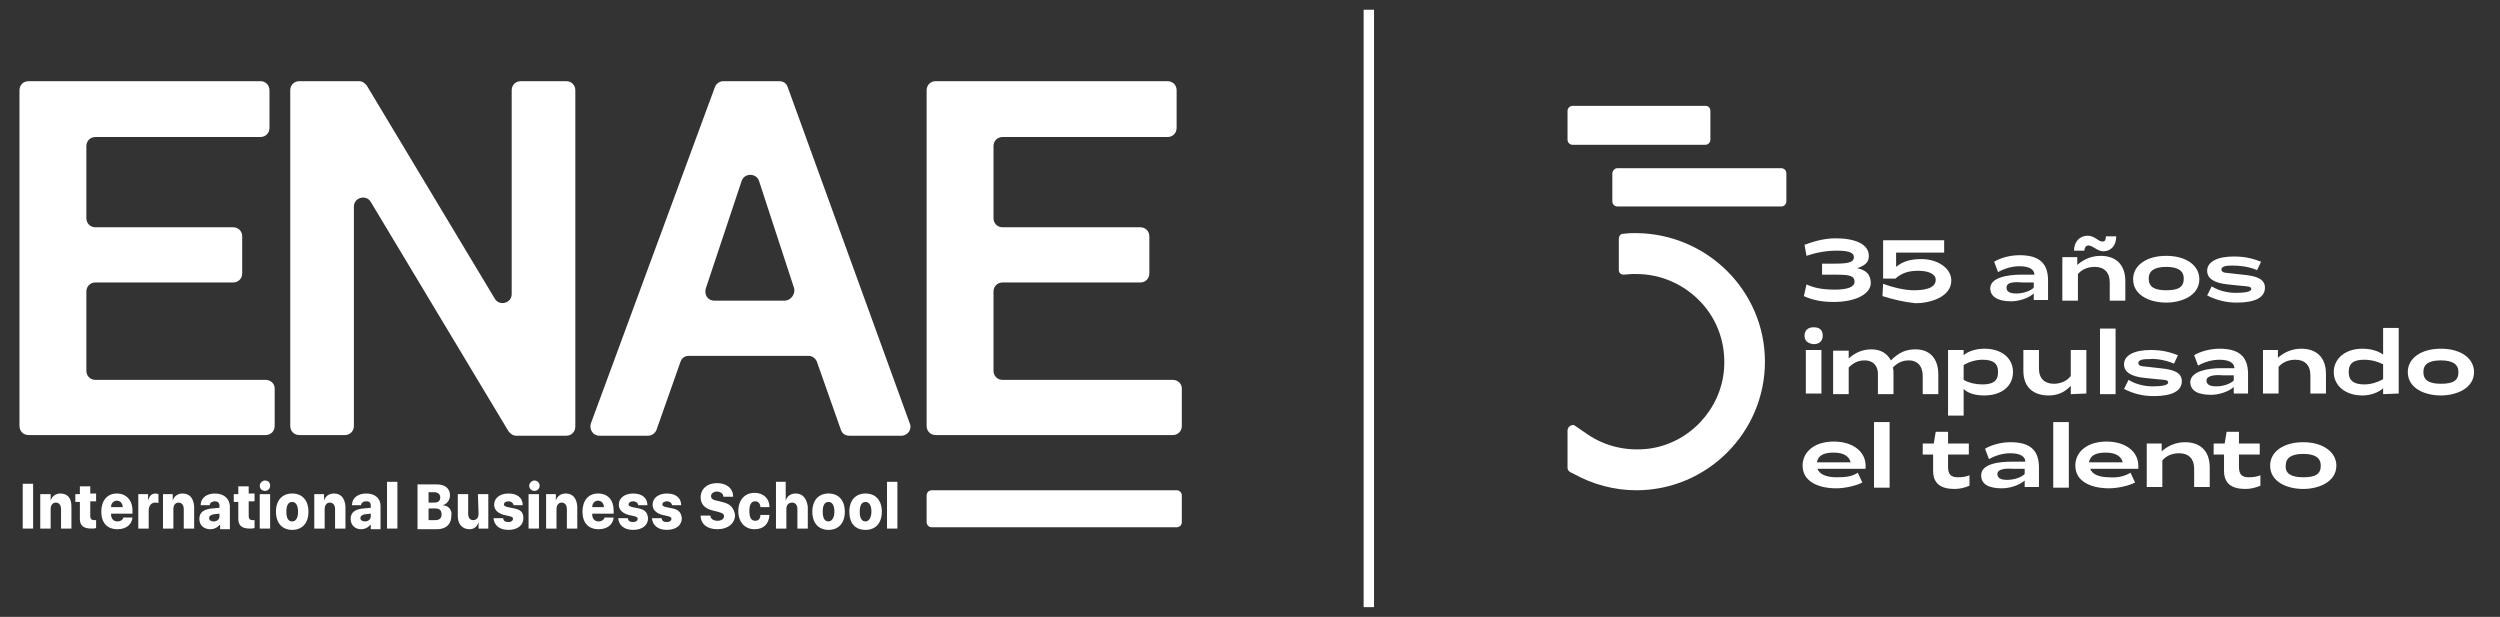 <?xml version="1.0" encoding="utf-8"?>
<!-- Generator: Adobe Illustrator 27.0.0, SVG Export Plug-In . SVG Version: 6.00 Build 0)  -->
<svg version="1.1" id="Capa_1" xmlns="http://www.w3.org/2000/svg" xmlns:xlink="http://www.w3.org/1999/xlink" x="0px" y="0px"
	 viewBox="0 0 385 95" style="enable-background:new 0 0 385 95;" xml:space="preserve">
<rect x="0" y="0" width="385" height="95" fill="#333333" stroke="none"/>
<style type="text/css">
	.st0{clip-path:url(#SVGID_00000182491877689095967110000003788111762952332952_);}
	.st1{fill:#FFFFFF;}
	.st2{clip-path:url(#SVGID_00000039834286397269589540000001965572504246581678_);}
</style>
<g>
	<defs>
		<rect id="SVGID_1_" x="3" y="12.5" width="179" height="69"/>
	</defs>
	<clipPath id="SVGID_00000086679454968409879330000005237275477538711177_">
		<use xlink:href="#SVGID_1_"  style="overflow:visible;"/>
	</clipPath>
	<g style="clip-path:url(#SVGID_00000086679454968409879330000005237275477538711177_);">
		<path class="st1" d="M5.1,74.5H3.5v6.9h1.6V74.5z"/>
		<path class="st1" d="M9.3,76c-0.7,0-1.3,0.4-1.5,1.1h0v-1H6.2v5.3h1.6v-3c0-0.6,0.3-1,0.8-1s0.8,0.4,0.8,1v3H11V78
			C11,76.7,10.4,76,9.3,76z"/>
		<path class="st1" d="M13.9,74.9h-1.6v1.2h-0.7v1.2h0.7v2.6c0,1,0.5,1.5,1.8,1.5c0.3,0,0.5,0,0.7-0.1v-1.2c-0.1,0-0.2,0-0.3,0
			c-0.4,0-0.6-0.2-0.6-0.6v-2.3h0.9v-1.2h-0.9V74.9z"/>
		<path class="st1" d="M18,76c-1.5,0-2.4,1.1-2.4,2.8c0,1.7,0.9,2.7,2.5,2.7c1.3,0,2.2-0.7,2.3-1.8h-1.4c-0.1,0.4-0.5,0.6-0.9,0.6
			c-0.6,0-1-0.4-1-1.1v-0.1h3.3v-0.5C20.4,77,19.4,76,18,76L18,76z M17.1,78.1c0-0.6,0.4-1,0.9-1c0.5,0,0.9,0.4,0.9,1H17.1z"/>
		<path class="st1" d="M22.8,77.1L22.8,77.1l0-1h-1.5v5.3h1.6v-2.8c0-0.7,0.4-1.2,1-1.2c0.2,0,0.4,0,0.5,0.1v-1.4
			c-0.1,0-0.2-0.1-0.4-0.1C23.3,76,23,76.4,22.8,77.1z"/>
		<path class="st1" d="M28.1,76c-0.7,0-1.3,0.4-1.5,1.1h0v-1h-1.5v5.3h1.6v-3c0-0.6,0.3-1,0.8-1c0.5,0,0.8,0.4,0.8,1v3h1.6V78
			C29.8,76.7,29.2,76,28.1,76z"/>
		<path class="st1" d="M33.1,76c-1.3,0-2.2,0.7-2.2,1.8h1.4c0-0.3,0.3-0.6,0.8-0.6c0.4,0,0.7,0.2,0.7,0.7v0.3l-1.1,0.1
			c-1.3,0.1-2,0.6-2,1.6c0,1,0.7,1.6,1.7,1.6c0.6,0,1.2-0.3,1.5-0.8h0v0.8h1.5v-3.6C35.3,76.7,34.4,76,33.1,76L33.1,76z M33.8,79.5
			c0,0.5-0.4,0.8-0.9,0.8c-0.4,0-0.7-0.2-0.7-0.5c0-0.3,0.2-0.5,0.7-0.6l0.9-0.1V79.5z"/>
		<path class="st1" d="M38.3,74.9h-1.6v1.2H36v1.2h0.7v2.6c0,1,0.5,1.5,1.8,1.5c0.3,0,0.5,0,0.7-0.1v-1.2c-0.1,0-0.2,0-0.3,0
			c-0.4,0-0.6-0.2-0.6-0.6v-2.3h0.9v-1.2h-0.9V74.9z"/>
		<path class="st1" d="M40.8,74c-0.4,0-0.8,0.4-0.8,0.8c0,0.5,0.4,0.8,0.8,0.8s0.8-0.3,0.8-0.8C41.6,74.3,41.3,74,40.8,74z"/>
		<path class="st1" d="M41.6,76.1h-1.6v5.3h1.6V76.1z"/>
		<path class="st1" d="M45,76c-1.5,0-2.5,1-2.5,2.8s1,2.8,2.5,2.8c1.5,0,2.5-1,2.5-2.8C47.5,77,46.5,76,45,76z M45,80.3
			c-0.6,0-0.9-0.5-0.9-1.5s0.3-1.5,0.9-1.5c0.6,0,0.9,0.6,0.9,1.5S45.6,80.3,45,80.3z"/>
		<path class="st1" d="M51.4,76c-0.7,0-1.3,0.4-1.5,1.1h0v-1h-1.5v5.3h1.6v-3c0-0.6,0.3-1,0.8-1c0.5,0,0.8,0.4,0.8,1v3h1.6V78
			C53.1,76.7,52.5,76,51.4,76z"/>
		<path class="st1" d="M56.4,76c-1.3,0-2.2,0.7-2.2,1.8h1.4c0-0.3,0.3-0.6,0.8-0.6s0.7,0.2,0.7,0.7v0.3l-1.1,0.1
			c-1.3,0.1-2,0.6-2,1.6c0,1,0.7,1.6,1.6,1.6c0.6,0,1.2-0.3,1.5-0.8h0v0.8h1.5v-3.6C58.6,76.7,57.7,76,56.4,76L56.4,76z M57.1,79.5
			c0,0.5-0.4,0.8-0.9,0.8c-0.4,0-0.7-0.2-0.7-0.5c0-0.3,0.2-0.5,0.7-0.6l0.9-0.1V79.5z"/>
		<path class="st1" d="M61.2,74.2h-1.6v7.2h1.6V74.2z"/>
		<path class="st1" d="M68.1,77.8L68.1,77.8c0.7-0.1,1.2-0.8,1.2-1.5c0-1.1-0.8-1.7-2-1.7h-3v6.9h3c1.4,0,2.2-0.8,2.2-2
			C69.7,78.5,69,77.8,68.1,77.8z M66,75.8h0.9c0.5,0,0.9,0.3,0.9,0.8c0,0.5-0.3,0.8-0.9,0.8H66L66,75.8L66,75.8z M67,80.1h-1v-1.8h1
			c0.7,0,1,0.3,1,0.9C68,79.8,67.7,80.1,67,80.1L67,80.1z"/>
		<path class="st1" d="M73.7,79.1c0,0.6-0.3,1-0.8,1s-0.8-0.3-0.8-1v-3h-1.6v3.4c0,1.2,0.7,2,1.8,2c0.7,0,1.2-0.4,1.4-1.1h0v1h1.5
			v-5.3h-1.6L73.7,79.1L73.7,79.1z"/>
		<path class="st1" d="M79.2,78.3l-1-0.2c-0.4-0.1-0.6-0.2-0.6-0.4c0-0.3,0.3-0.5,0.7-0.5c0.4,0,0.7,0.2,0.8,0.6h1.4
			c0-1.1-0.8-1.8-2.2-1.8c-1.3,0-2.2,0.7-2.2,1.7c0,0.8,0.5,1.3,1.5,1.6l0.9,0.2c0.4,0.1,0.5,0.2,0.5,0.4c0,0.3-0.3,0.5-0.7,0.5
			c-0.5,0-0.8-0.2-0.8-0.6h-1.5c0.1,1.1,0.9,1.8,2.3,1.8c1.4,0,2.3-0.7,2.3-1.8C80.6,78.9,80.2,78.5,79.2,78.3L79.2,78.3z"/>
		<path class="st1" d="M82.3,74c-0.4,0-0.8,0.4-0.8,0.8c0,0.5,0.4,0.8,0.8,0.8c0.4,0,0.8-0.3,0.8-0.8C83.1,74.3,82.7,74,82.3,74z"/>
		<path class="st1" d="M83,76.1h-1.6v5.3H83V76.1z"/>
		<path class="st1" d="M87.1,76c-0.7,0-1.3,0.4-1.5,1.1h0v-1h-1.5v5.3h1.6v-3c0-0.6,0.3-1,0.8-1c0.5,0,0.8,0.4,0.8,1v3h1.6V78
			C88.8,76.7,88.2,76,87.1,76z"/>
		<path class="st1" d="M92.1,76c-1.5,0-2.4,1.1-2.4,2.8c0,1.7,0.9,2.7,2.5,2.7c1.3,0,2.2-0.7,2.3-1.8h-1.4c-0.1,0.4-0.5,0.6-0.9,0.6
			c-0.6,0-1-0.4-1-1.1v-0.1h3.3v-0.5C94.5,77,93.6,76,92.1,76L92.1,76z M91.2,78.1c0-0.6,0.4-1,0.9-1c0.5,0,0.9,0.4,0.9,1H91.2z"/>
		<path class="st1" d="M98.4,78.3l-1-0.2c-0.4-0.1-0.6-0.2-0.6-0.4c0-0.3,0.3-0.5,0.7-0.5c0.4,0,0.7,0.2,0.8,0.6h1.4
			c0-1.1-0.8-1.8-2.2-1.8c-1.3,0-2.2,0.7-2.2,1.7c0,0.8,0.5,1.3,1.5,1.6l0.9,0.2c0.4,0.1,0.5,0.2,0.5,0.4c0,0.3-0.3,0.5-0.7,0.5
			c-0.5,0-0.8-0.2-0.8-0.6h-1.5c0.1,1.1,0.9,1.8,2.3,1.8c1.4,0,2.3-0.7,2.3-1.8C99.7,78.9,99.3,78.5,98.4,78.3L98.4,78.3z"/>
		<path class="st1" d="M103.6,78.3l-1-0.2c-0.4-0.1-0.6-0.2-0.6-0.4c0-0.3,0.3-0.5,0.7-0.5c0.4,0,0.7,0.2,0.8,0.6h1.4
			c0-1.1-0.8-1.8-2.2-1.8c-1.3,0-2.2,0.7-2.2,1.7c0,0.8,0.5,1.3,1.5,1.6l0.9,0.2c0.4,0.1,0.5,0.2,0.5,0.4c0,0.3-0.3,0.5-0.7,0.5
			c-0.5,0-0.8-0.2-0.8-0.6h-1.5c0.1,1.1,0.9,1.8,2.3,1.8s2.3-0.7,2.3-1.8C104.9,78.9,104.5,78.5,103.6,78.3L103.6,78.3z"/>
		<path class="st1" d="M111.2,77.3l-0.8-0.2c-0.7-0.1-0.9-0.4-0.9-0.7c0-0.4,0.4-0.7,0.9-0.7s1,0.3,1,0.8h1.5c0-1.3-1-2.1-2.5-2.1
			c-1.5,0-2.5,0.9-2.5,2.2c0,1,0.6,1.7,1.8,2l0.8,0.2c0.7,0.2,1,0.3,1,0.7c0,0.4-0.4,0.7-1,0.7c-0.6,0-1.1-0.3-1.1-0.8h-1.5
			c0,1.3,1,2.1,2.6,2.1c1.6,0,2.7-0.9,2.7-2.2C113,78.2,112.5,77.6,111.2,77.3L111.2,77.3z"/>
		<path class="st1" d="M116.3,80.2c-0.6,0-0.9-0.5-0.9-1.5c0-1,0.3-1.5,0.9-1.5c0.5,0,0.8,0.4,0.8,0.9h1.4c0-1.3-0.9-2.2-2.3-2.2
			c-1.5,0-2.5,1.1-2.5,2.8c0,1.7,1,2.8,2.5,2.8c1.4,0,2.2-0.8,2.3-2.2h-1.4C117.1,79.9,116.8,80.2,116.3,80.2L116.3,80.2z"/>
		<path class="st1" d="M122.5,76c-0.7,0-1.3,0.4-1.5,1.1h0v-2.9h-1.5v7.2h1.6v-3c0-0.6,0.3-1,0.9-1c0.5,0,0.8,0.4,0.8,1v3h1.6V78
			C124.2,76.7,123.6,76,122.5,76L122.5,76z"/>
		<path class="st1" d="M127.6,76c-1.5,0-2.5,1-2.5,2.8s1,2.8,2.5,2.8c1.5,0,2.5-1,2.5-2.8C130.1,77,129.1,76,127.6,76z M127.6,80.3
			c-0.6,0-0.9-0.5-0.9-1.5c0-1,0.3-1.5,0.9-1.5c0.6,0,0.9,0.6,0.9,1.5C128.5,79.7,128.1,80.3,127.6,80.3z"/>
		<path class="st1" d="M133.3,76c-1.5,0-2.5,1-2.5,2.8s0.9,2.8,2.5,2.8c1.5,0,2.5-1,2.5-2.8C135.8,77,134.8,76,133.3,76z
			 M133.3,80.3c-0.6,0-0.9-0.5-0.9-1.5c0-1,0.3-1.5,0.9-1.5c0.6,0,0.9,0.6,0.9,1.5C134.2,79.7,133.8,80.3,133.3,80.3z"/>
		<path class="st1" d="M138.2,74.2h-1.6v7.2h1.6V74.2z"/>
		<path class="st1" d="M40.9,58.5H14.7c-0.8,0-1.4-0.6-1.4-1.4V44.9c0-0.8,0.6-1.4,1.4-1.4h21.2c0.8,0,1.4-0.6,1.4-1.4v-5.7
			c0-0.8-0.6-1.4-1.4-1.4H14.7c-0.8,0-1.4-0.6-1.4-1.4V22.5c0-0.8,0.6-1.4,1.4-1.4h25.4c0.8,0,1.4-0.6,1.4-1.4v-5.8
			c0-0.8-0.6-1.4-1.4-1.4H4.4c-0.8,0-1.4,0.6-1.4,1.4v51.7C3,66.4,3.6,67,4.4,67h36.5c0.8,0,1.4-0.6,1.4-1.4v-5.8
			C42.3,59.1,41.7,58.5,40.9,58.5L40.9,58.5z"/>
		<path class="st1" d="M46.1,67h7c0.8,0,1.4-0.6,1.4-1.4V31.8c0-1.4,1.9-1.9,2.6-0.7l21.2,35.3c0.3,0.4,0.7,0.7,1.2,0.7h7.7
			c0.8,0,1.4-0.6,1.4-1.4V13.9c0-0.8-0.6-1.4-1.4-1.4h-7c-0.8,0-1.4,0.6-1.4,1.4v31.4c0,1.4-1.9,1.9-2.6,0.7L56.5,13.2
			c-0.3-0.4-0.7-0.7-1.2-0.7h-9.2c-0.8,0-1.4,0.6-1.4,1.4v51.7C44.7,66.4,45.3,67,46.1,67z"/>
		<path class="st1" d="M121.3,13.4c-0.2-0.6-0.7-0.9-1.3-0.9h-8.6c-0.6,0-1.1,0.4-1.3,0.9L91,65.2c-0.3,0.9,0.3,1.9,1.3,1.9h7.5
			c0.6,0,1.1-0.4,1.3-0.9l3.7-10.5c0.2-0.6,0.7-0.9,1.3-0.9h18.4c0.6,0,1.1,0.4,1.3,0.9l3.7,10.5c0.2,0.6,0.7,0.9,1.3,0.9h8
			c1,0,1.7-1,1.3-1.9L121.3,13.4z M120.8,46.3H110c-1,0-1.6-0.9-1.3-1.9l5.5-16.5c0.4-1.3,2.3-1.3,2.7,0l5.4,16.5
			C122.5,45.3,121.8,46.3,120.8,46.3L120.8,46.3z"/>
		<path class="st1" d="M180.6,58.5h-26.2c-0.8,0-1.4-0.6-1.4-1.4V44.9c0-0.8,0.6-1.4,1.4-1.4h21.2c0.8,0,1.4-0.6,1.4-1.4v-5.7
			c0-0.8-0.6-1.4-1.4-1.4h-21.2c-0.8,0-1.4-0.6-1.4-1.4V22.5c0-0.8,0.6-1.4,1.4-1.4h25.4c0.8,0,1.4-0.6,1.4-1.4v-5.8
			c0-0.8-0.6-1.4-1.4-1.4h-35.7c-0.8,0-1.4,0.6-1.4,1.4v51.7c0,0.8,0.6,1.4,1.4,1.4h36.5c0.8,0,1.4-0.6,1.4-1.4v-5.8
			C182,59.1,181.4,58.5,180.6,58.5L180.6,58.5z"/>
		<path class="st1" d="M143.5,75.5h37.7c0.5,0,0.8,0.4,0.8,0.8v4.1c0,0.5-0.4,0.8-0.8,0.8h-37.7c-0.5,0-0.8-0.4-0.8-0.8v-4.1
			C142.7,75.9,143,75.5,143.5,75.5z"/>
	</g>
</g>
<g>
	<defs>
		<rect id="SVGID_00000042711708428902288440000010954161117224224683_" x="210" y="1.5" width="171" height="92"/>
	</defs>
	<clipPath id="SVGID_00000117641881029366815830000013645117365052201097_">
		<use xlink:href="#SVGID_00000042711708428902288440000010954161117224224683_"  style="overflow:visible;"/>
	</clipPath>
	<g style="clip-path:url(#SVGID_00000117641881029366815830000013645117365052201097_);">
		<path class="st1" d="M262.6,16.3h-20.4c-0.4,0-0.8,0.3-0.8,0.8v4.4c0,0.4,0.3,0.8,0.8,0.8h20.4c0.4,0,0.8-0.3,0.8-0.8v-4.4
			C263.4,16.6,263.1,16.3,262.6,16.3z"/>
		<path class="st1" d="M249.1,25.9h25.2c0.4,0,0.8,0.3,0.8,0.8V31c0,0.4-0.3,0.8-0.8,0.8h-25.2c-0.4,0-0.8-0.3-0.8-0.8v-4.4
			C248.4,26.2,248.7,25.9,249.1,25.9z"/>
		<path class="st1" d="M252,35.9c-0.3,0-0.6,0-0.9,0L250,36c-0.4,0-0.7,0.3-0.7,0.8v4.8c0,0.2,0.1,0.4,0.2,0.5
			c0.1,0.1,0.4,0.2,0.5,0.2l1.3-0.1c0.2,0,0.4,0,0.7,0c3.8,0,7.4,1.6,10,4.4c2.6,2.8,3.8,6.5,3.5,10.3c-0.5,6.2-5.4,11.4-11.6,12.2
			c-3.3,0.4-6.6-0.3-9.4-2.2l-1.9-1.3c-0.2-0.2-0.5-0.2-0.8,0c-0.2,0.1-0.4,0.4-0.4,0.7V72c0,0.3,0.1,0.5,0.4,0.7l0.6,0.3
			c2.9,1.6,6.2,2.5,9.6,2.5c10.9,0,19.8-8.9,19.8-19.8C271.8,44.8,262.9,36,252,35.9L252,35.9z"/>
		<path class="st1" d="M277.8,45.6l0.4-1.8c1.1,0.5,2.3,0.8,4.4,0.8c1.9,0,3-0.4,3-1.2c0-1-0.9-1.1-3-1.1h-2v-1.7h2
			c2,0,2.9-0.2,2.9-1c0-0.7-0.8-1-2.6-1c-2,0-3.5,0.4-4.7,0.8l-0.3-1.7c1.1-0.4,2.8-1,4.8-1c3,0,5.1,0.9,5.1,2.7
			c0,0.8-0.3,1.4-1.8,1.9c1.5,0.3,2.1,1.1,2.1,2.3c0,1.6-2.2,2.9-5.7,2.9C280.5,46.5,279.1,46.2,277.8,45.6L277.8,45.6z"/>
		<path class="st1" d="M289.9,45.6l0.1-1.9c1.6,0.6,3.4,1,4.7,1c1.4,0,3.4-0.2,3.4-1.6c0-0.9-1.1-1.4-2.7-1.4
			c-1.4,0-2.5,0.3-3.5,1.2H290v-5.9h9.4v1.9h-7.4v2.2c1.1-0.9,2.3-1.2,3.9-1.2c2.5,0,4.6,1.4,4.6,3.3c0,2.6-3.4,3.5-5.5,3.5
			C293.1,46.5,291.5,46.1,289.9,45.6L289.9,45.6z"/>
		<path class="st1" d="M311.2,42.3h2.1c0-0.8-0.8-1.3-2.3-1.3c-1.1,0-2.2,0.3-3.3,0.9l-0.6-1.6c1-0.6,2.5-1,3.9-1
			c2.9,0,4.4,1.1,4.4,3.9v3h-2.2v-1c-0.9,0.8-2.4,1.2-3.5,1.2c-2,0-3.2-0.7-3.2-2C306.5,42.7,309.3,42.3,311.2,42.3L311.2,42.3z
			 M309,44.3c0,0.6,0.5,0.9,1.5,0.9c1.1,0,2.2-0.4,2.7-0.9v-0.8h-1.7C310.3,43.4,309,43.4,309,44.3z"/>
		<path class="st1" d="M319.9,39.6v1.2c0.9-0.8,2.1-1.4,3.6-1.4c2.3,0,3.8,1.3,3.8,3.9v3h-2.4v-2.8c0-1.6-0.9-2.4-2.3-2.4
			c-1.1,0-2,0.4-2.6,1.1v4.1h-2.4v-6.7H319.9z M321.5,36.3c1.1,0,1.6,0.9,2.3,0.9c0.4,0,0.5-0.3,0.5-0.8h1.6c0,1.4-0.8,2.3-2,2.3
			c-0.9,0-1.6-0.9-2.3-0.9c-0.3,0-0.6,0.3-0.6,0.8h-1.6C319.4,37.2,320.3,36.3,321.5,36.3L321.5,36.3z"/>
		<path class="st1" d="M338.7,43c0,2.5-2.7,3.6-5.1,3.6c-2.5,0-5.1-1.1-5.1-3.6c0-2.1,2-3.6,5.1-3.6C336.7,39.4,338.7,40.9,338.7,43
			z M333.6,44.7c1.9,0,2.7-0.5,2.7-1.8c0-1.2-0.9-1.8-2.7-1.8s-2.7,0.6-2.7,1.8C330.9,44.2,331.8,44.7,333.6,44.7z"/>
		<path class="st1" d="M343.9,40.9c-0.7,0-1.8,0-1.8,0.6c0,0.6,0.9,0.5,1.5,0.6l1.8,0.2c2.2,0.2,3.4,0.7,3.4,2
			c0,1.5-1.5,2.3-4.3,2.3c-1.6,0-3-0.3-4.6-1.1l0.7-1.4c1.1,0.7,2.5,1,3.7,1c1.1,0,2.4-0.1,2.4-0.6c0-0.4-0.6-0.4-1.7-0.5l-1.9-0.2
			c-2.1-0.2-3.2-0.9-3.2-2.1c0-1.4,1.6-2.2,4.1-2.2c1.7,0,2.9,0.3,4.2,0.8l-0.6,1.3C346.2,41,344.7,40.9,343.9,40.9L343.9,40.9z"/>
		<path class="st1" d="M277.9,51.7c0-0.8,0.5-1.3,1.4-1.3c0.9,0,1.4,0.4,1.4,1.3c0,0.8-0.5,1.3-1.4,1.3
			C278.4,52.9,277.9,52.5,277.9,51.7z M278.1,53.9v6.7h2.4v-6.7H278.1z"/>
		<path class="st1" d="M287.2,55.5c-1.1,0-1.8,0.4-2.5,1.1v4.1h-2.4V54h2.4v1.2c0.9-0.8,2-1.4,3.5-1.4c1.4,0,2.4,0.6,3,1.7
			c1.3-1.3,2.4-1.7,3.8-1.7c2.1,0,3.5,1.3,3.5,3.9v3h-2.4v-2.8c0-1.6-0.9-2.4-2.1-2.4c-1.1,0-1.8,0.4-2.5,1.1
			c0.1,0.3,0.1,0.7,0.1,1.1v3h-2.4v-2.8C289.3,56.3,288.4,55.5,287.2,55.5z"/>
		<path class="st1" d="M300,53.9h2.4v0.8c0.8-0.7,2.1-1,3.2-1c2.6,0,4.4,1.4,4.4,3.6s-1.8,3.6-4.4,3.6c-1.1,0-2.4-0.2-3.2-1V64H300
			V53.9L300,53.9z M305.3,59.2c1.6,0,2.4-0.5,2.4-1.9c0-1.4-0.8-1.9-2.4-1.9c-1,0-2,0.3-2.9,0.8v2.3C303.3,59,304.3,59.2,305.3,59.2
			L305.3,59.2z"/>
		<path class="st1" d="M318.9,60.7v-1.3c-0.9,1-2,1.5-3.4,1.5c-2.3,0-3.9-1.2-3.9-3.8v-3.2h2.4v2.9c0,1.5,0.9,2.3,2.3,2.3
			c1,0,2-0.4,2.6-1.2v-4h2.4v6.7L318.9,60.7L318.9,60.7z"/>
		<path class="st1" d="M325.8,50.6v10.1h-2.4V50.6H325.8z"/>
		<path class="st1" d="M331.1,55.3c-0.7,0-1.8,0-1.8,0.6c0,0.6,0.9,0.5,1.5,0.6l1.8,0.2c2.2,0.2,3.4,0.7,3.4,2
			c0,1.5-1.5,2.3-4.3,2.3c-1.6,0-3-0.3-4.6-1.1l0.7-1.4c1.1,0.7,2.5,1,3.7,1c1.1,0,2.4-0.1,2.4-0.6c0-0.4-0.5-0.4-1.7-0.5l-1.9-0.2
			c-2.1-0.2-3.2-0.9-3.2-2.1c0-1.4,1.6-2.2,4.1-2.2c1.7,0,2.9,0.3,4.2,0.8l-0.6,1.3C333.4,55.4,331.8,55.2,331.1,55.3L331.1,55.3z"
			/>
		<path class="st1" d="M342,56.7h2.1c0-0.8-0.8-1.3-2.3-1.3c-1.1,0-2.2,0.3-3.3,0.9l-0.6-1.6c1-0.6,2.5-1,3.9-1
			c2.9,0,4.4,1.1,4.4,3.9v3h-2.2v-1c-0.9,0.8-2.4,1.2-3.5,1.2c-2,0-3.2-0.6-3.2-2C337.4,57.1,340.2,56.7,342,56.7L342,56.7z
			 M339.8,58.6c0,0.6,0.5,0.9,1.5,0.9c1.1,0,2.2-0.4,2.7-0.9v-0.8h-1.7C341.2,57.7,339.8,57.8,339.8,58.6z"/>
		<path class="st1" d="M350.8,53.9v1.2c0.9-0.8,2.1-1.4,3.6-1.4c2.3,0,3.8,1.3,3.8,3.9v3h-2.4v-2.8c0-1.6-0.9-2.4-2.3-2.4
			c-1.1,0-2,0.4-2.6,1.1v4.1h-2.4v-6.7H350.8z"/>
		<path class="st1" d="M367,60.7v-0.9c-0.8,0.7-2,1.1-3.2,1.1c-2.6,0-4.4-1.5-4.4-3.6c0-2.1,1.8-3.6,4.4-3.6c1.2,0,2.4,0.3,3.2,0.9
			v-4.1h2.4v10.1L367,60.7L367,60.7z M364.1,59.2c1,0,2-0.3,2.9-0.8v-2.3c-0.8-0.4-1.8-0.7-2.9-0.7c-1.6,0-2.4,0.5-2.4,1.9
			S362.6,59.2,364.1,59.2z"/>
		<path class="st1" d="M381,57.3c0,2.5-2.7,3.6-5.1,3.6c-2.5,0-5.1-1.1-5.1-3.6c0-2.1,2-3.6,5.1-3.6C379,53.7,381,55.2,381,57.3z
			 M375.9,59.1c1.9,0,2.7-0.5,2.7-1.8c0-1.2-0.9-1.8-2.7-1.8c-1.9,0-2.7,0.6-2.7,1.8C373.2,58.5,374,59.1,375.9,59.1z"/>
		<path class="st1" d="M286.1,72.8l0.7,1.5c-0.9,0.5-2.7,0.9-4,0.9c-2.7,0-5.2-1-5.2-3.5c0-2.1,1.8-3.7,4.8-3.7c3,0,4.9,1.6,4.9,3.7
			v0.5h-7.4c0.3,0.9,1.5,1.3,2.9,1.3S285.2,73.4,286.1,72.8z M285,71.2c-0.2-0.8-0.9-1.5-2.6-1.5c-1.5,0-2.4,0.4-2.6,1.5H285z"/>
		<path class="st1" d="M291,65v10.1h-2.4V65H291z"/>
		<path class="st1" d="M301,75.3c-2.2,0-3.3-0.9-3.3-2.8V70h-1.6v-1.7h1.7l0.3-1.8h1.9v1.8h3.2V70H300v1.9c0,1.1,0.4,1.6,1.5,1.6
			c0.7,0,1.3-0.1,1.8-0.3v1.6C302.6,75.1,301.8,75.3,301,75.3L301,75.3z"/>
		<path class="st1" d="M309.8,71.1h2.1c0-0.8-0.8-1.3-2.3-1.3c-1.1,0-2.2,0.3-3.3,0.9l-0.6-1.6c1-0.6,2.5-1,3.9-1
			c2.9,0,4.4,1.1,4.4,3.9v3h-2.2v-1c-0.9,0.8-2.4,1.2-3.5,1.2c-2,0-3.2-0.6-3.2-2C305.1,71.4,307.9,71.1,309.8,71.1L309.8,71.1z
			 M307.6,73c0,0.6,0.5,0.9,1.5,0.9c1.1,0,2.2-0.4,2.7-0.9v-0.8h-1.7C308.9,72.1,307.6,72.2,307.6,73z"/>
		<path class="st1" d="M318.6,65v10.1h-2.4V65H318.6z"/>
		<path class="st1" d="M328.1,72.8l0.7,1.5c-0.9,0.5-2.7,0.9-4,0.9c-2.7,0-5.2-1-5.2-3.5c0-2.1,1.8-3.7,4.8-3.7s4.9,1.6,4.9,3.7v0.5
			h-7.4c0.3,0.9,1.5,1.3,2.9,1.3C326,73.6,327.1,73.4,328.1,72.8z M326.9,71.2c-0.2-0.8-0.9-1.5-2.6-1.5c-1.5,0-2.4,0.4-2.6,1.5
			H326.9z"/>
		<path class="st1" d="M332.9,68.3v1.2c0.9-0.8,2.1-1.4,3.6-1.4c2.3,0,3.8,1.3,3.8,3.9v3h-2.4v-2.8c0-1.6-0.9-2.4-2.3-2.4
			c-1.1,0-2,0.4-2.6,1.1v4.1h-2.4v-6.7H332.9z"/>
		<path class="st1" d="M345.8,75.3c-2.2,0-3.3-0.9-3.3-2.8V70h-1.6v-1.7h1.7l0.3-1.8h1.9v1.8h3.2V70h-3.2v1.9c0,1.1,0.4,1.6,1.5,1.6
			c0.7,0,1.3-0.1,1.8-0.3v1.6C347.4,75.1,346.6,75.3,345.8,75.3L345.8,75.3z"/>
		<path class="st1" d="M359.8,71.7c0,2.5-2.7,3.6-5.1,3.6c-2.5,0-5.1-1.1-5.1-3.6c0-2.1,2-3.6,5.1-3.6
			C357.7,68.1,359.8,69.6,359.8,71.7z M354.7,73.5c1.9,0,2.7-0.5,2.7-1.8c0-1.2-0.9-1.8-2.7-1.8s-2.7,0.6-2.7,1.8
			C351.9,72.9,352.8,73.5,354.7,73.5z"/>
		<path class="st1" d="M211.6,1.5H210v92h1.6V1.5z"/>
	</g>
</g>
</svg>
